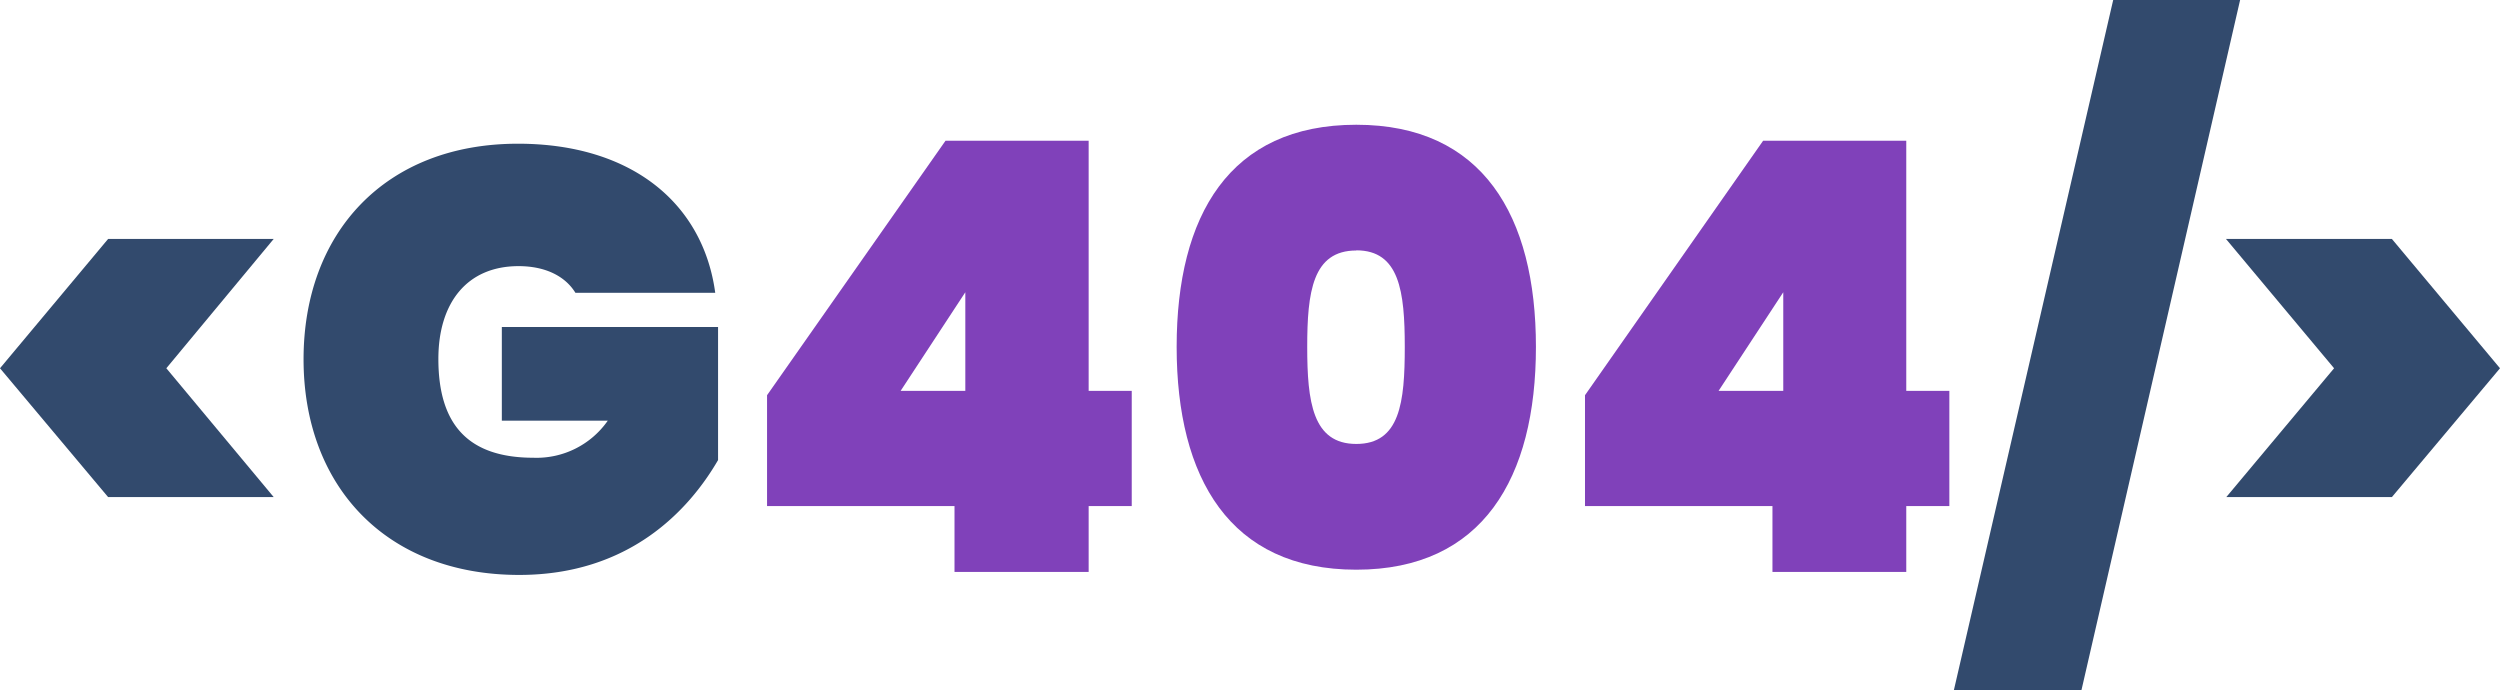 <svg xmlns="http://www.w3.org/2000/svg" viewBox="0 0 300.6 83.02"><defs><style>.cls-1{fill:#324a6d;}.cls-2{fill:#8041ba;}</style></defs><g id="Calque_2" data-name="Calque 2"><g id="Calque_1-2" data-name="Calque 1"><path class="cls-1" d="M32.91,59.77H13L0,44.28,13,28.73H32.91L20,44.28Z"></path><path class="cls-1" d="M86,35.21H69.19C68,33.27,65.67,32,62.35,32c-6.19,0-9.64,4.4-9.64,11.16,0,7.92,3.6,11.88,11.44,11.88a10.44,10.44,0,0,0,8.93-4.46H60.34V39.32h26v16C82.8,61.42,75.6,69.13,62.43,69.13,46.37,69.13,36.5,58.4,36.5,43.2s9.8-25.92,25.78-25.92C75.82,17.28,84.53,24.34,86,35.21Z"></path><path class="cls-2" d="M114.77,60.85H92.23V47.52l21.46-30.6H130.9V47h5.18V60.85H130.9v7.92H114.77ZM116.07,47V35.14L108.29,47Z"></path><path class="cls-2" d="M163.08,15c15.19,0,21.6,10.94,21.6,26.71s-6.41,26.79-21.6,26.79-21.6-11-21.6-26.79S147.82,15,163.08,15Zm0,15.12c-5.26,0-5.9,5-5.9,11.59s.64,11.67,5.9,11.67,5.83-5,5.83-11.67S168.27,30.1,163.08,30.1Z"></path><path class="cls-2" d="M213.12,60.85H190.58V47.52L212,16.92h17.21V47h5.18V60.85h-5.18v7.92H213.12ZM214.42,47V35.14L206.64,47Z"></path><path class="cls-1" d="M254.09,0h15.26L250.27,83H234.93Z"></path><path class="cls-1" d="M280.65,44.28l-13-15.55h19.95l13,15.55-13,15.49H267.69Z"></path></g></g></svg>